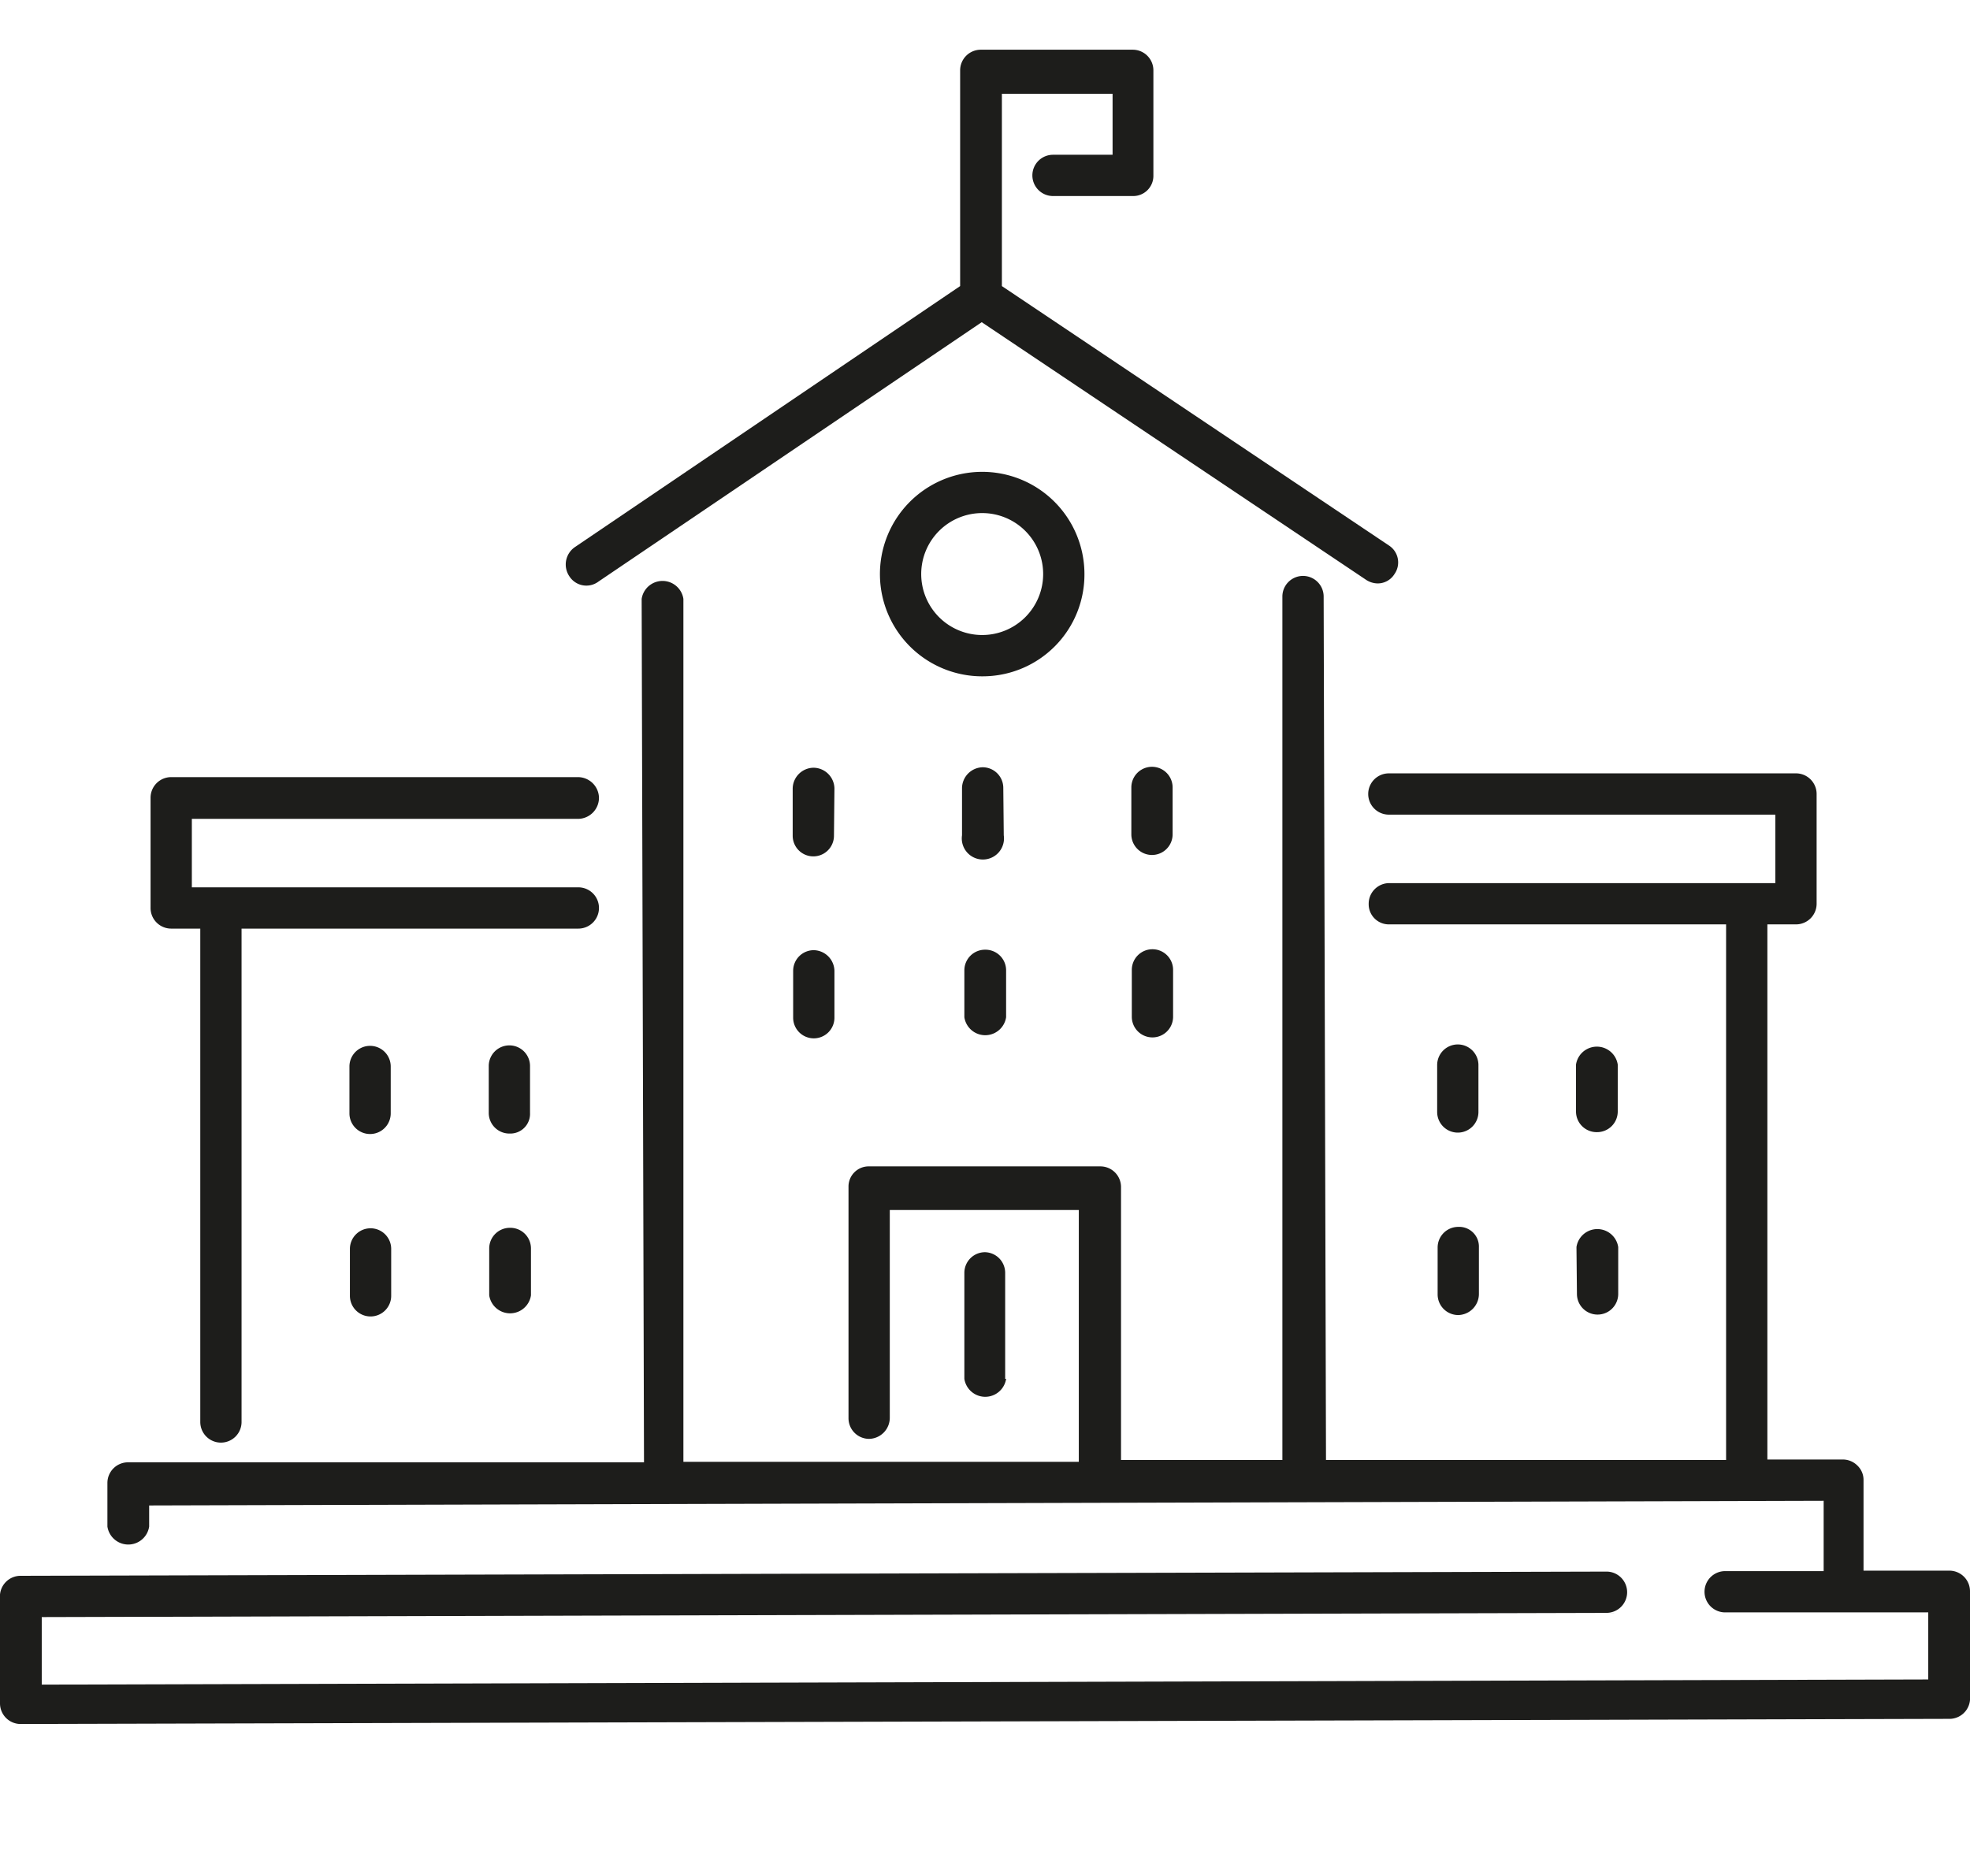 <svg xmlns="http://www.w3.org/2000/svg" viewBox="0 0 42 40"><defs><style>.cls-1{fill:#1d1d1b;}.cls-2{fill:none;}</style></defs><g id="レイヤー_2" data-name="レイヤー 2"><g id="text"><path class="cls-1" d="M12.76,12.4l8.17-5.53,8.19,5.49a.46.46,0,0,0,.25.08.42.42,0,0,0,.36-.2.43.43,0,0,0-.12-.61L21.36,6.1V2h2.36V3.3H22.45a.44.44,0,0,0-.44.44.44.44,0,0,0,.44.44h1.7a.43.43,0,0,0,.44-.44V1.5a.44.44,0,0,0-.44-.44H20.91a.44.44,0,0,0-.44.44V6.1l-8.22,5.57a.45.45,0,0,0-.11.62A.43.43,0,0,0,12.76,12.4Z"/><path class="cls-1" d="M42,36.25V33.93a.44.44,0,0,0-.44-.44H39.73V31.56a.42.42,0,0,0-.13-.31.44.44,0,0,0-.31-.13H37.68l0-11.41h.61a.44.44,0,0,0,.44-.44V16.93a.44.44,0,0,0-.45-.44l-8.67,0a.44.44,0,1,0,0,.88l8.24,0v1.46l-8.23,0a.44.44,0,0,0-.44.44.43.43,0,0,0,.44.44l7.18,0,0,11.42-8.53,0-.05-18.41a.44.44,0,0,0-.44-.44.44.44,0,0,0-.44.44l0,18.41H23.9l0-5.82a.44.44,0,0,0-.44-.44l-4.93,0a.43.43,0,0,0-.44.44v4.93a.44.44,0,0,0,.44.44.45.45,0,0,0,.44-.45V25.8H23l0,5.37-8.43,0,0-18.4a.45.45,0,0,0-.89,0l.05,18.41-11,0a.44.44,0,0,0-.44.44v.93a.45.45,0,0,0,.89,0V32.1l35.7-.1v1.5H36.78a.44.44,0,0,0-.44.44.44.44,0,0,0,.44.44h4.33v1.43L.89,35.92V34.48l33.36-.09a.44.44,0,0,0,.44-.44.44.44,0,0,0-.44-.44L.44,33.6A.44.44,0,0,0,0,34v2.32a.44.44,0,0,0,.44.44l41.11-.11A.44.44,0,0,0,42,36.25Z"/><path class="cls-1" d="M23.12,12.24A2.18,2.18,0,1,0,21,14.42,2.17,2.17,0,0,0,23.12,12.24Zm-2.18,1.3a1.3,1.3,0,1,1,1.3-1.3A1.3,1.3,0,0,1,20.94,13.54Z"/><path class="cls-1" d="M3.66,19.8h.61l0,10.52a.44.44,0,0,0,.44.44.44.44,0,0,0,.44-.44l0-10.52,7.18,0a.44.44,0,0,0,0-.88l-8.24,0V17.46l8.24,0a.45.45,0,0,0,.44-.45.45.45,0,0,0-.45-.44l-8.67,0a.44.44,0,0,0-.44.44v2.34A.44.44,0,0,0,3.66,19.8Z"/><path class="cls-1" d="M8.33,22.74a.44.44,0,1,0-.88,0v1a.44.44,0,1,0,.88,0Z"/><path class="cls-1" d="M7.9,26.19a.44.44,0,0,0-.44.44v1a.44.44,0,0,0,.44.44.44.44,0,0,0,.44-.44v-1A.44.44,0,0,0,7.9,26.19Z"/><path class="cls-1" d="M11.3,22.73a.44.44,0,1,0-.88,0v1a.44.44,0,0,0,.45.44.42.42,0,0,0,.43-.44Z"/><path class="cls-1" d="M10.87,26.18a.44.44,0,0,0-.44.44v1a.45.45,0,0,0,.89,0v-1A.44.44,0,0,0,10.87,26.18Z"/><path class="cls-1" d="M31.08,24.15a.44.44,0,0,0,.44-.44v-1a.44.44,0,0,0-.44-.44.44.44,0,0,0-.44.44v1A.44.44,0,0,0,31.08,24.15Z"/><path class="cls-1" d="M30.65,27.6a.44.44,0,0,0,.44.44.45.45,0,0,0,.44-.45v-1a.42.42,0,0,0-.44-.43.44.44,0,0,0-.44.44Z"/><path class="cls-1" d="M34.05,24.14a.44.44,0,0,0,.44-.44v-1a.45.45,0,0,0-.89,0v1A.44.44,0,0,0,34.05,24.14Z"/><path class="cls-1" d="M33.62,27.59a.44.44,0,1,0,.88,0v-1a.45.45,0,0,0-.89,0Z"/><path class="cls-1" d="M17.79,16.81a.45.45,0,0,0-.45-.44.45.45,0,0,0-.44.45v1a.44.44,0,1,0,.88,0Z"/><path class="cls-1" d="M21.39,16.8a.44.44,0,0,0-.44-.44.45.45,0,0,0-.44.45v1a.45.45,0,1,0,.89,0Z"/><path class="cls-1" d="M25,16.79a.44.44,0,0,0-.88,0v1a.44.44,0,1,0,.88,0Z"/><path class="cls-1" d="M17.35,20.26a.44.44,0,0,0-.44.44v1a.44.44,0,0,0,.44.44.44.44,0,0,0,.44-.44v-1A.45.45,0,0,0,17.35,20.26Z"/><path class="cls-1" d="M21,20.25a.44.44,0,0,0-.44.44v1a.45.45,0,0,0,.89,0v-1A.44.44,0,0,0,21,20.25Z"/><path class="cls-1" d="M24.57,20.24a.44.44,0,0,0-.44.44v1a.44.44,0,1,0,.88,0v-1A.44.44,0,0,0,24.57,20.24Z"/><path class="cls-1" d="M21.43,29.4V27.14A.44.44,0,0,0,21,26.7a.44.44,0,0,0-.44.44V29.4a.45.45,0,0,0,.89,0Z"/><rect class="cls-2" x="1" width="40" height="40"/></g></g></svg>